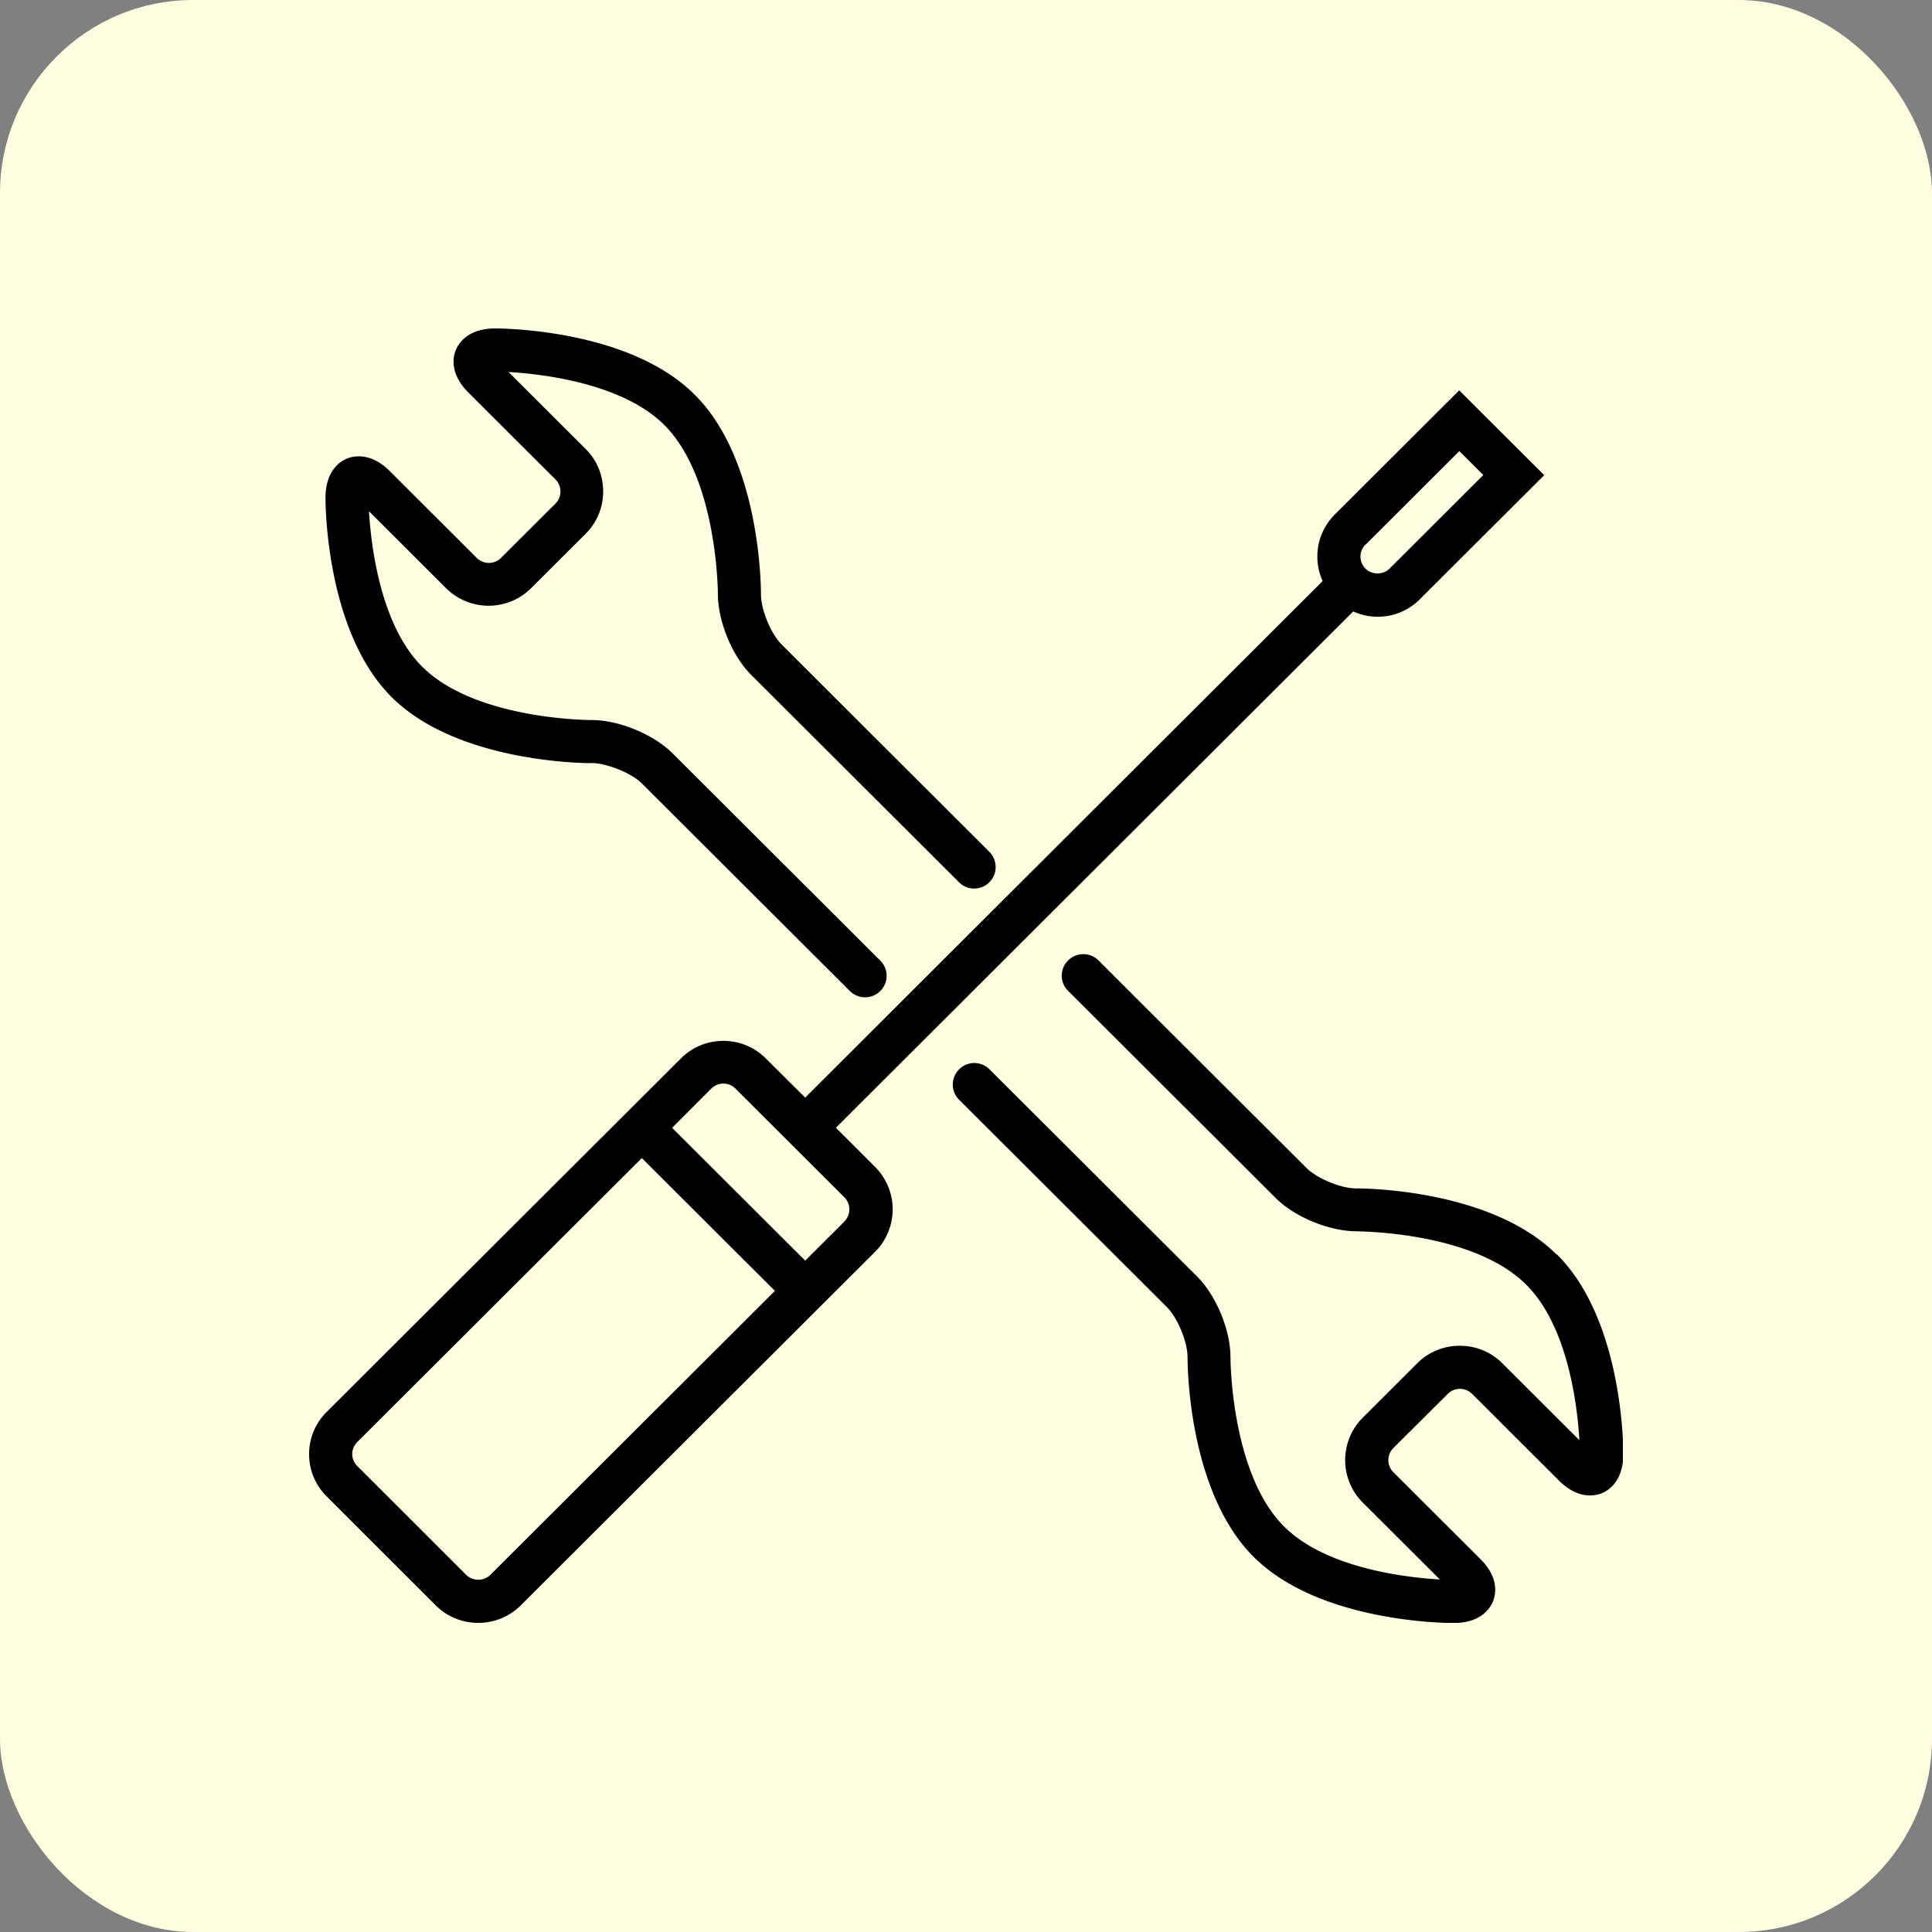 <svg width="100" height="100" fill="none" xmlns="http://www.w3.org/2000/svg"><rect width="100%" height="100%" fill="#808080" stroke="none"/><rect width="100" height="100" rx="10" fill="#FFFEE1"/><g clip-path="url(#clip0_108_340)" fill="#000"><path d="M30.633 39.494c.773.015 2.044.504 2.609 1.075l10.746 10.725c.215.215.505.326.788.326.282 0 .572-.111.787-.326a1.104 1.104 0 000-1.573L34.817 38.997c-.988-.986-2.78-1.728-4.184-1.728h-.015c-.067 0-5.997 0-8.77-2.766-2.192-2.188-2.652-6.378-2.749-8.04l3.99 3.983a3.122 3.122 0 004.4 0l2.824-2.818a3.076 3.076 0 00.907-2.195c0-.831-.32-1.61-.907-2.196l-3.99-3.982c1.664.096 5.87.556 8.063 2.744 2.757 2.751 2.772 8.692 2.772 8.751 0 1.402.736 3.204 1.732 4.19l10.746 10.724a1.11 1.11 0 001.575 0 1.117 1.117 0 000-1.572L40.465 33.368c-.565-.564-1.078-1.81-1.078-2.603 0-.282 0-6.92-3.425-10.331C32.541 17 25.869 17 25.617 17c-1.413.007-1.88.779-2.022 1.113-.141.333-.35 1.208.654 2.21l4.504 4.494a.885.885 0 010 1.246l-2.824 2.818a.89.89 0 01-1.249 0l-4.503-4.494c-.996-.994-1.88-.786-2.215-.653-.334.134-1.107.608-1.115 2.017 0 .282 0 6.92 3.426 10.332 3.419 3.411 10.078 3.418 10.352 3.418l.008-.007zm49.934 25.438c-3.36-3.352-9.84-3.419-10.33-3.419h-.03c-.803 0-2.037-.511-2.601-1.075L56.859 49.714a1.11 1.11 0 00-1.575 0 1.104 1.104 0 000 1.572L66.03 62.01c.989.987 2.78 1.721 4.184 1.721h.015c.09.015 5.997 0 8.77 2.766 2.192 2.188 2.653 6.378 2.75 8.047l-3.992-3.983a3.088 3.088 0 00-2.2-.904c-.832 0-1.612.319-2.2.904l-2.823 2.819a3.106 3.106 0 000 4.39l3.99 3.983c-1.664-.097-5.863-.549-8.063-2.744-2.757-2.752-2.772-8.692-2.772-8.744.008-1.402-.736-3.204-1.724-4.19L51.219 55.35a1.11 1.11 0 00-1.576 0 1.11 1.11 0 000 1.573L60.39 67.647c.565.563 1.078 1.81 1.078 2.61 0 .282 0 6.92 3.426 10.331 3.36 3.353 9.84 3.42 10.338 3.42h.022c1.412-.008 1.88-.78 2.021-1.113.134-.334.35-1.209-.654-2.203l-4.503-4.494a.885.885 0 010-1.246l2.824-2.81a.89.89 0 011.248 0l4.504 4.494c.996.993 1.88.786 2.215.652.334-.133 1.107-.608 1.114-2.017 0-.282 0-6.92-3.426-10.331l-.03-.008z"/><path d="M43.26 58.377l26.783-26.73a3.065 3.065 0 003.456-.638l6.428-6.414-4.4-4.39-6.427 6.414a3.082 3.082 0 00-.915 2.196c0 .445.097.867.275 1.26L41.677 56.812l-2.037-2.025a3.095 3.095 0 00-2.2-.912c-.832 0-1.612.326-2.2.912L16.915 73.076A3.052 3.052 0 0016 75.27c0 .83.327 1.61.914 2.188l5.64 5.636a3.088 3.088 0 002.2.905c.833 0 1.613-.319 2.2-.905l18.342-18.303a3.106 3.106 0 000-4.39l-2.036-2.033v.008zm27.422-30.185l4.853-4.843 1.241 1.238-4.852 4.843c-.328.334-.915.334-1.249 0a.88.88 0 010-1.246l.007.008zM25.38 81.516a.904.904 0 01-1.249 0l-5.64-5.637a.876.876 0 01-.26-.615c0-.23.089-.453.26-.623l14.73-14.7 6.888 6.875-14.73 14.7zm18.334-18.297l-2.037 2.032-6.889-6.875 2.03-2.032a.884.884 0 011.248 0l5.64 5.63a.885.885 0 010 1.245h.008z"/></g><defs><clipPath id="clip0_108_340"><path fill="#fff" transform="translate(16 17)" d="M0 0h68v67H0z"/></clipPath></defs></svg>